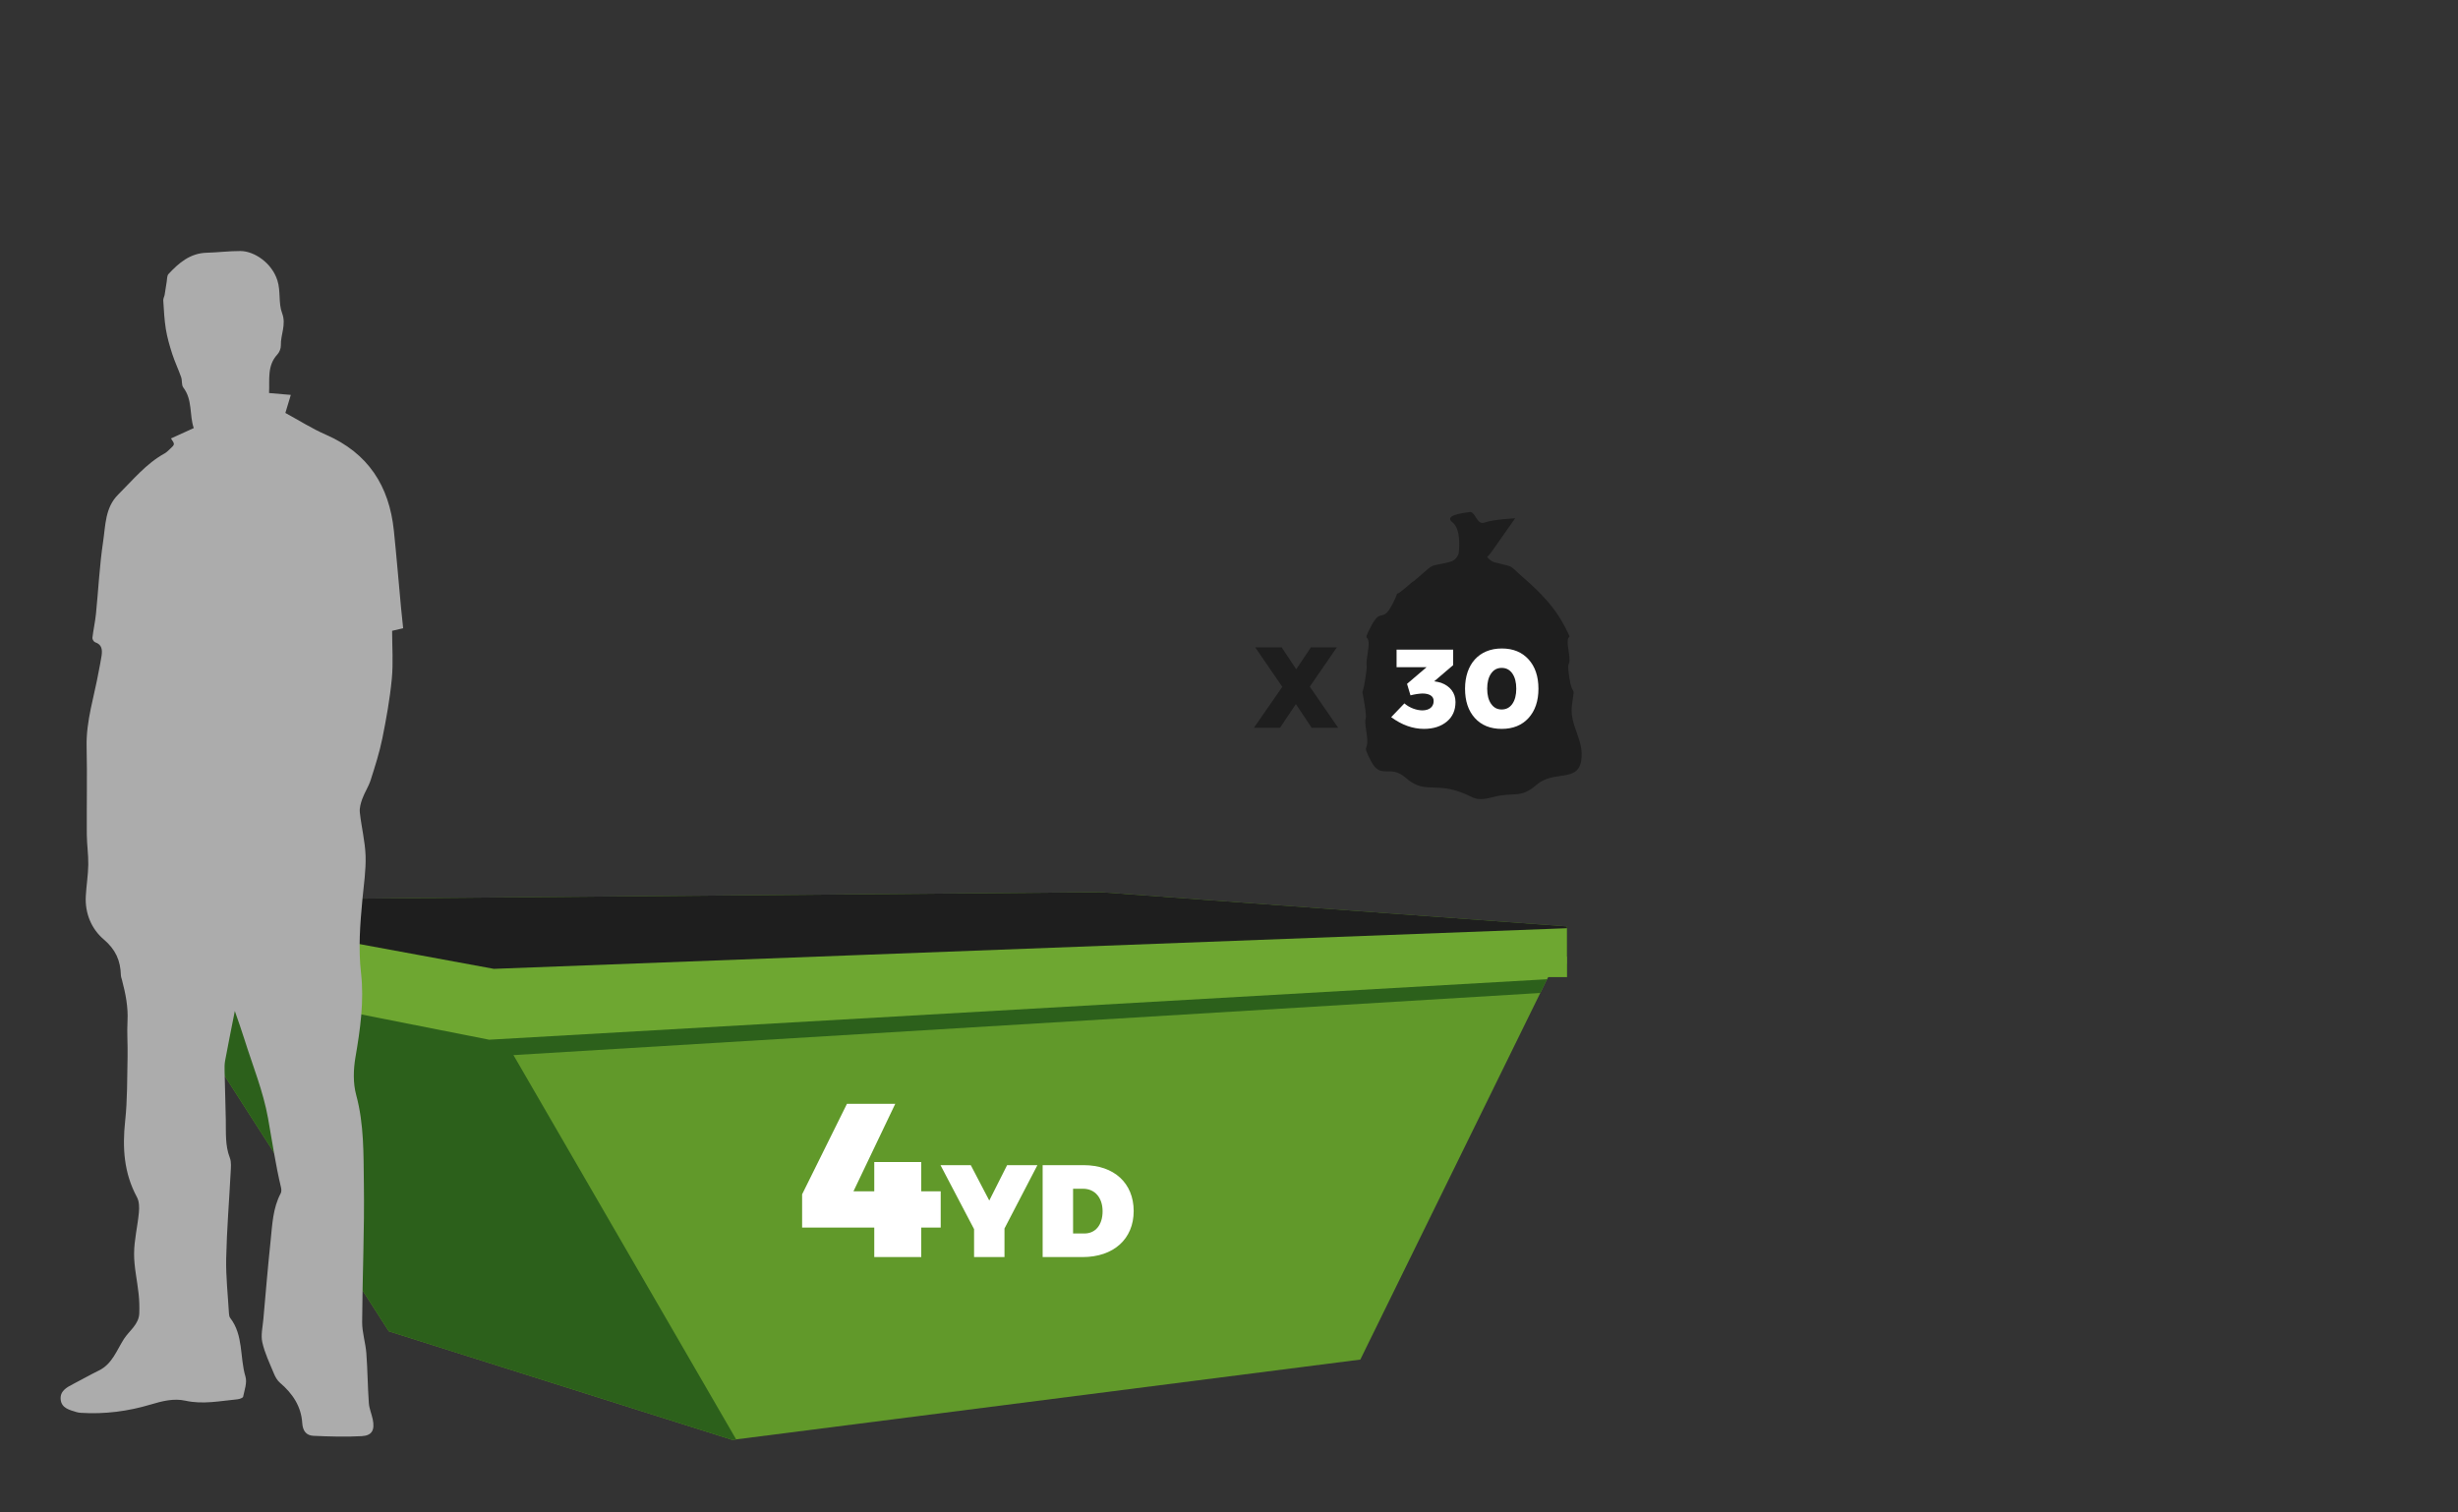 <?xml version="1.0" encoding="utf-8"?>
<!-- Generator: Adobe Illustrator 16.0.0, SVG Export Plug-In . SVG Version: 6.00 Build 0)  -->
<!DOCTYPE svg PUBLIC "-//W3C//DTD SVG 1.1//EN" "http://www.w3.org/Graphics/SVG/1.1/DTD/svg11.dtd">
<svg version="1.1" id="Layer_1" xmlns="http://www.w3.org/2000/svg" xmlns:xlink="http://www.w3.org/1999/xlink" x="0px" y="0px"
	 width="195px" height="120px" viewBox="0 0 195 120" enable-background="new 0 0 195 120" xml:space="preserve">
<rect x="0" y="0" width="195" height="120" fill="#333333" stroke="none"/>
<g>
	<path fill="#1E1E1E" d="M108.312,53.854c0.269-1.728-0.058-0.453,0.211-2.181s-0.562-0.431,0.245-1.982
		c0.806-1.552,0.885-0.191,1.69-1.742s-0.183-0.234,1.132-1.385c1.316-1.152-0.289,0.306,1.025-0.845
		c1.316-1.151,0.754-0.701,2.445-1.145c0.506-0.132,0.657-0.661,0.657-0.661s0.271-1.875-0.477-2.457
		c-0.747-0.582,0.831-0.749,1.33-0.831c0.499-0.083,0.558,1.081,1.222,0.831c0.665-0.25,2.41-0.333,2.41-0.333
		s-0.934,1.311-1.681,2.391c-0.749,1.081-0.62,0.581-0.62,0.581s0.295,0.423,0.648,0.516c0.844,0.222,1.1,0.245,1.306,0.357
		c0.208,0.112,0.368,0.313,1.027,0.889c1.315,1.152,2.44,2.281,3.246,3.833c0.805,1.551,0.03,0.135,0.3,1.862
		c0.269,1.728-0.199,0.475,0.069,2.203c0.269,1.728,0.49,0.364,0.222,2.092c-0.269,1.727,0.989,2.784,0.72,4.511
		c-0.269,1.728-2.21,0.747-3.526,1.897c-1.315,1.151-1.77,0.542-3.461,0.986c-1.691,0.443-1.447-0.122-3.139-0.564
		c-1.691-0.443-2.465,0.197-3.779-0.954c-1.315-1.152-1.971,0.199-2.776-1.353c-0.807-1.551-0.08-0.506-0.35-2.234
		c-0.269-1.728,0.126-0.465-0.143-2.192C107.997,54.216,108.043,55.583,108.312,53.854z"/>
	<path fill-rule="evenodd" clip-rule="evenodd" fill="#FFFFFF" d="M115.286,51.542h-4.492v1.395h2.379l-1.549,1.321l0.273,0.911
		c0.363-0.091,0.683-0.136,0.947-0.146c0.501,0,0.893,0.173,0.893,0.592c0,0.474-0.346,0.738-0.884,0.747
		c-0.455,0-1.021-0.19-1.439-0.555l-1.048,1.094c0.847,0.619,1.713,0.929,2.597,0.929c0.747,0,1.348-0.191,1.813-0.574
		c0.465-0.383,0.693-0.903,0.693-1.559c0-0.729-0.438-1.267-1.14-1.522c-0.173-0.054-0.355-0.092-0.548-0.119l1.504-1.285V51.542z"
		/>
	<path fill-rule="evenodd" clip-rule="evenodd" fill="#FFFFFF" d="M119.98,53.438c0.209,0.301,0.31,0.702,0.31,1.203
		c0,0.501-0.101,0.902-0.31,1.203c-0.21,0.301-0.492,0.447-0.849,0.447c-0.354,0-0.628-0.146-0.838-0.447
		c-0.21-0.3-0.31-0.701-0.31-1.203c0-0.501,0.1-0.902,0.31-1.203c0.21-0.301,0.483-0.446,0.838-0.446
		C119.488,52.991,119.771,53.137,119.98,53.438z M119.141,51.451c-1.812,0-2.915,1.258-2.915,3.19c0,0.975,0.255,1.75,0.774,2.324
		s1.23,0.866,2.132,0.866c0.903,0,1.614-0.292,2.134-0.866s0.783-1.349,0.783-2.324s-0.264-1.75-0.783-2.324
		C120.746,51.743,120.044,51.451,119.141,51.451z"/>
	<polygon fill-rule="evenodd" clip-rule="evenodd" fill="#1E1E1E" points="106.059,51.36 103.998,51.36 102.833,53.101 
		101.675,51.36 99.579,51.36 101.729,54.495 99.479,57.739 101.549,57.739 102.805,55.862 104.054,57.739 106.159,57.739 
		103.908,54.477 	"/>
	<polygon fill-rule="evenodd" clip-rule="evenodd" fill="#61992A" points="58.095,114.242 30.844,105.626 11.647,75.747 
		11.741,71.443 87.318,70.788 124.309,73.501 124.309,77.524 122.812,77.524 107.918,107.871 	"/>
	<g>
		<defs>
			<polygon id="SVGID_1_" points="58.095,114.242 30.844,105.626 11.647,75.747 11.741,71.443 87.318,70.788 124.309,73.501 
				124.309,77.524 122.812,77.524 107.918,107.871 			"/>
		</defs>
		<clipPath id="SVGID_2_">
			<use xlink:href="#SVGID_1_"  overflow="visible"/>
		</clipPath>
		<polygon clip-path="url(#SVGID_2_)" fill-rule="evenodd" clip-rule="evenodd" fill="#2C601B" points="39.272,83.801 
			124.309,78.656 125.524,76.401 35.334,80.808 		"/>
		<polygon clip-path="url(#SVGID_2_)" fill-rule="evenodd" clip-rule="evenodd" fill="#2C601B" points="59.779,116.581 
			38.617,80.059 2.555,74.156 28.972,110.397 		"/>
		<polygon clip-path="url(#SVGID_2_)" fill-rule="evenodd" clip-rule="evenodd" fill="#1E1E1E" points="0.871,60.854 126.18,60.854 
			125.992,75.84 0.871,80.34 		"/>
		<polygon clip-path="url(#SVGID_2_)" fill-rule="evenodd" clip-rule="evenodd" fill="#6EA731" points="125.712,77.524 
			38.805,82.492 7.522,76.308 7.709,71.069 39.179,76.87 128.152,73.501 		"/>
	</g>
	<path fill="#ACACAC" d="M18.629,80.214c-0.275,1.396-0.532,2.666-0.769,3.939c-0.052,0.277-0.048,0.568-0.042,0.852
		c0.027,1.282,0.072,2.564,0.096,3.847c0.02,1.013-0.063,2.025,0.32,3.01c0.132,0.341,0.084,0.766,0.065,1.149
		c-0.117,2.275-0.306,4.548-0.354,6.824c-0.031,1.461,0.137,2.926,0.221,4.389c0.007,0.117,0.029,0.257,0.098,0.345
		c1.063,1.377,0.75,3.118,1.21,4.656c0.142,0.473-0.077,1.065-0.185,1.592c-0.021,0.099-0.295,0.191-0.46,0.207
		c-1.369,0.131-2.724,0.42-4.119,0.11c-0.925-0.204-1.844,0.029-2.754,0.302c-1.802,0.54-3.65,0.78-5.536,0.66
		c-0.122-0.008-0.245-0.025-0.361-0.062c-0.546-0.17-1.177-0.304-1.245-0.995c-0.067-0.675,0.481-0.964,0.998-1.232
		c0.678-0.351,1.343-0.73,2.029-1.066c1.066-0.521,1.411-1.602,1.99-2.502c0.431-0.67,1.19-1.152,1.22-2.05
		c0.017-0.504,0.002-1.013-0.051-1.515c-0.112-1.072-0.367-2.141-0.362-3.21c0.005-1.083,0.279-2.165,0.38-3.252
		c0.038-0.402,0.034-0.882-0.149-1.219c-1.037-1.913-1.169-3.922-0.94-6.044c0.184-1.693,0.154-3.412,0.193-5.12
		c0.021-0.936-0.057-1.875-0.006-2.809c0.062-1.117-0.153-2.182-0.432-3.246c-0.036-0.138-0.09-0.275-0.094-0.415
		c-0.033-1.147-0.413-2.022-1.361-2.828c-0.969-0.822-1.496-2.067-1.422-3.432c0.045-0.831,0.184-1.66,0.198-2.491
		c0.013-0.803-0.112-1.606-0.118-2.41c-0.016-2.32,0.039-4.64-0.015-6.958c-0.047-2.05,0.603-3.971,0.955-5.946
		c0.075-0.42,0.172-0.837,0.232-1.259c0.066-0.463,0.047-0.892-0.515-1.078c-0.102-0.034-0.225-0.238-0.212-0.349
		c0.075-0.637,0.218-1.266,0.282-1.903c0.193-1.903,0.281-3.821,0.565-5.709c0.195-1.296,0.152-2.721,1.199-3.757
		c1.166-1.155,2.208-2.45,3.681-3.262c0.158-0.086,0.287-0.226,0.422-0.349c0.405-0.371,0.404-0.372,0.083-0.841
		c0.585-0.266,1.165-0.529,1.809-0.822c-0.358-1.026-0.079-2.234-0.83-3.218c-0.153-0.2-0.079-0.559-0.171-0.823
		c-0.218-0.617-0.502-1.212-0.704-1.834c-0.209-0.646-0.4-1.306-0.509-1.974c-0.123-0.75-0.154-1.518-0.205-2.279
		c-0.01-0.148,0.084-0.3,0.111-0.455c0.06-0.344,0.103-0.69,0.162-1.035c0.035-0.207,0.018-0.473,0.141-0.604
		c0.823-0.886,1.719-1.655,3.031-1.69c0.891-0.023,1.78-0.139,2.669-0.136c1.102,0.002,2.5,0.939,2.941,2.333
		c0.275,0.87,0.067,1.793,0.374,2.6c0.345,0.908-0.127,1.704-0.1,2.555c0.007,0.239-0.112,0.54-0.276,0.717
		c-0.822,0.888-0.609,1.961-0.66,3.062c0.595,0.052,1.134,0.099,1.725,0.149c-0.131,0.436-0.264,0.875-0.431,1.432
		c1.068,0.579,2.109,1.243,3.226,1.73c3.34,1.459,5.014,4.062,5.38,7.597c0.212,2.04,0.38,4.084,0.57,6.125
		c0.048,0.522,0.107,1.043,0.168,1.626c-0.218,0.051-0.507,0.12-0.875,0.207c0,1.258,0.097,2.546-0.025,3.812
		c-0.152,1.59-0.437,3.172-0.754,4.738c-0.226,1.111-0.576,2.201-0.921,3.284c-0.164,0.516-0.478,0.983-0.665,1.494
		c-0.125,0.341-0.235,0.731-0.197,1.082c0.124,1.153,0.419,2.294,0.457,3.446c0.037,1.149-0.145,2.306-0.252,3.458
		c-0.179,1.942-0.336,3.862-0.11,5.836c0.254,2.22-0.058,4.456-0.44,6.673c-0.168,0.976-0.2,2.064,0.057,3.007
		c0.631,2.323,0.575,4.689,0.609,7.036c0.054,3.66-0.117,7.323-0.137,10.985c-0.004,0.821,0.271,1.64,0.333,2.466
		c0.099,1.317,0.105,2.641,0.198,3.958c0.031,0.437,0.222,0.859,0.311,1.294c0.171,0.838-0.056,1.282-0.869,1.327
		c-1.274,0.071-2.556,0.031-3.832-0.025c-0.577-0.025-0.855-0.392-0.894-1.02c-0.083-1.326-0.774-2.346-1.77-3.194
		c-0.218-0.186-0.375-0.476-0.487-0.749c-0.333-0.808-0.721-1.609-0.91-2.454c-0.129-0.574,0.028-1.217,0.082-1.828
		c0.185-2.087,0.36-4.174,0.579-6.258c0.133-1.268,0.174-2.563,0.797-3.732c0.068-0.127,0.061-0.322,0.025-0.471
		c-0.435-1.819-0.701-3.667-1.031-5.504c-0.38-2.122-1.216-4.162-1.866-6.233C19.172,81.749,18.908,81.029,18.629,80.214z"/>
	<polygon fill-rule="evenodd" clip-rule="evenodd" fill="#FFFFFF" points="67.709,94.518 71.022,87.581 67.19,87.581 63.634,94.761 
		63.634,97.397 69.358,97.397 69.358,99.738 73.086,99.738 73.086,97.397 74.629,97.397 74.629,94.518 73.086,94.518 73.086,92.194 
		69.358,92.194 69.358,94.518 	"/>
	<polygon fill-rule="evenodd" clip-rule="evenodd" fill="#FFFFFF" points="79.689,97.469 82.301,92.444 79.897,92.444 
		78.482,95.253 77.015,92.444 74.612,92.444 77.276,97.521 77.276,99.738 79.689,99.738 	"/>
	<path fill-rule="evenodd" clip-rule="evenodd" fill="#FFFFFF" d="M85.13,94.317h0.792c0.936,0,1.55,0.708,1.55,1.79
		c0,1.071-0.562,1.758-1.436,1.758H85.13V94.317z M82.716,92.444v7.294h3.164c2.466,0,4.058-1.436,4.058-3.652
		s-1.56-3.642-3.963-3.642H82.716z"/>
</g>
</svg>
